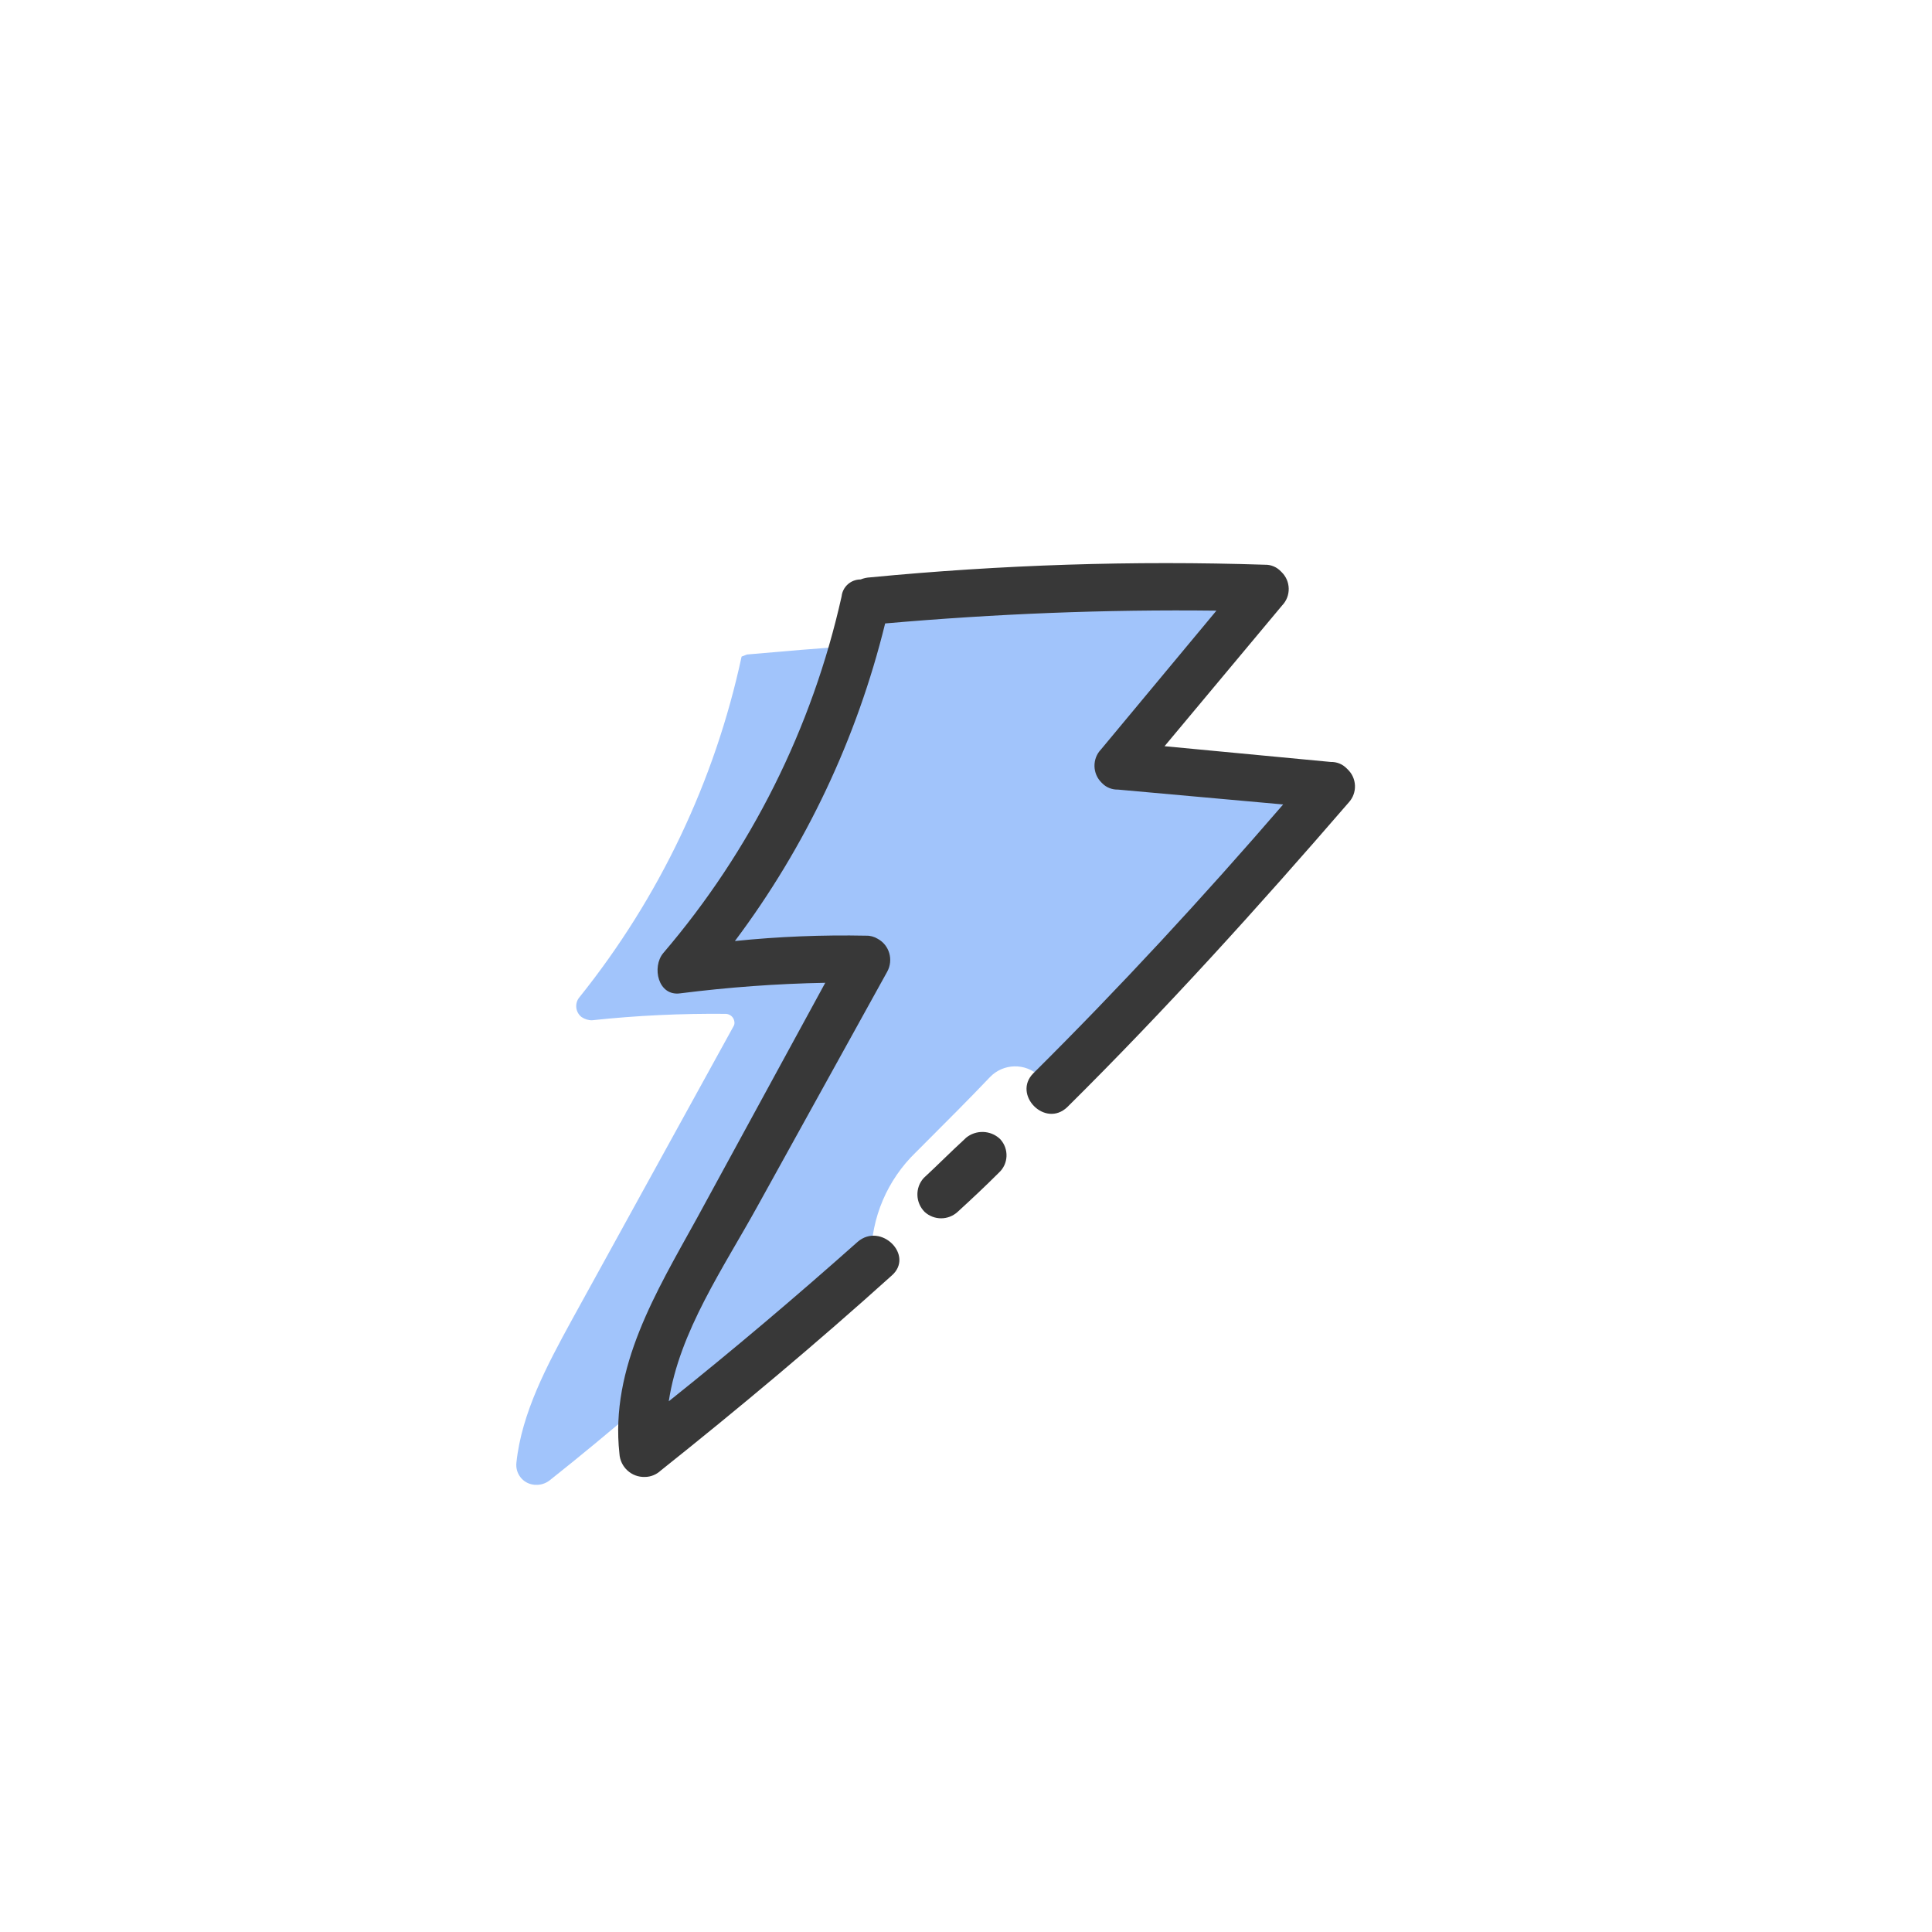<svg xmlns="http://www.w3.org/2000/svg" xmlns:xlink="http://www.w3.org/1999/xlink" id="Layer_1" x="0px" y="0px" viewBox="0 0 130 130" style="enable-background:new 0 0 130 130;" xml:space="preserve">
<g id="Layer_2_1_">
	<g id="Layer_2-2">
		<rect style="fill:none;" width="130" height="130"></rect>
	</g>
	<g id="Layer_1-2">
		<g id="Layer_1-3">
			<path style="fill:#A1C4FB;" d="M75.22,51.56l10-12c-8.6-0.31-17.21-0.05-25.78,0.78l0,0l-1.21,0.07c-0.21,1-0.43,2.07-0.71,3.06     c-2.42,0.14-4.84,0.36-7.26,0.57l-0.36,0.14C48.1,52.56,44.36,60.4,39,67.09c-0.34,0.39-0.29,0.98,0.09,1.31     c0.02,0.01,0.03,0.03,0.05,0.04c0.21,0.14,0.46,0.22,0.71,0.21c2.99-0.32,5.99-0.46,9-0.43c0.31,0.02,0.55,0.26,0.57,0.57     c0.01,0.1-0.02,0.2-0.07,0.28l-10.9,19.8c-1.64,3-3.35,6.2-3.7,9.54c-0.09,0.73,0.42,1.4,1.15,1.49     c0.04,0.01,0.09,0.01,0.13,0.01c0.33,0.02,0.66-0.08,0.93-0.28c2.07-1.64,4.13-3.35,6.13-5.06c-0.14,1.04-0.14,2.09,0,3.13     c5.34-4.2,10.47-8.55,15.53-13.11l0,0c0-2.66,1.09-5.2,3-7.05l0.57-0.57c1.5-1.5,3-3,4.42-4.49c0.9-0.94,2.38-0.97,3.32-0.08     c0.27,0.26,0.47,0.58,0.6,0.93l0,0C77.22,66.8,83.49,60,89.54,52.84L75.22,51.56z"></path>
		</g>
		<g id="Layer_2-3">
			<path style="fill:#383838;" d="M65,76.56l-0.07,0.07c-0.93,0.85-1.85,1.78-2.78,2.64c-0.59,0.66-0.55,1.66,0.07,2.28     c0.63,0.57,1.58,0.57,2.21,0c0.93-0.85,1.85-1.71,2.78-2.64c0.65-0.59,0.69-1.6,0.1-2.25c-0.01-0.01-0.02-0.02-0.03-0.03     C66.65,76.04,65.67,76.01,65,76.56z"></path>
			<path style="fill:#383838;" d="M90.61,51.7c-0.28-0.29-0.67-0.44-1.07-0.43l-11.18-1.06l7.91-9.47c0.61-0.63,0.59-1.64-0.04-2.25     c-0.01-0.01-0.02-0.02-0.03-0.03c-0.28-0.3-0.67-0.47-1.08-0.46c-8.87-0.29-17.74,0-26.57,0.85c-0.22,0.01-0.44,0.06-0.64,0.14     c-0.66,0-1.21,0.49-1.28,1.14c-1.98,8.86-6.1,17.1-12,24c-0.78,0.93-0.36,2.92,1.14,2.71c3.24-0.41,6.5-0.65,9.76-0.71L46.88,82     c-2.71,4.91-5.84,10-5.2,15.81c0.05,0.9,0.81,1.6,1.71,1.57c0.4,0,0.78-0.16,1.07-0.43c5.27-4.2,10.47-8.55,15.53-13.11     c1.57-1.35-0.71-3.63-2.28-2.28l0,0C53.57,87.24,49.37,90.8,45,94.29c0.71-4.7,3.7-9,6-13.18l8.7-15.73     c0.43-0.79,0.15-1.78-0.64-2.21c-0.23-0.14-0.51-0.22-0.78-0.21c-2.95-0.06-5.9,0.06-8.83,0.36c4.78-6.37,8.21-13.64,10.11-21.37     C67,41.3,74.37,41,81.85,41.09l-7.76,9.33c-0.61,0.63-0.59,1.64,0.04,2.25c0.01,0.01,0.02,0.02,0.03,0.03     c0.28,0.29,0.67,0.44,1.07,0.43l11.11,1c-5.41,6.27-11,12.32-16.81,18.09c-1.42,1.42,0.78,3.7,2.28,2.28     C78.43,67.94,84.7,61,90.75,54c0.6-0.65,0.56-1.66-0.1-2.26C90.64,51.73,90.63,51.71,90.61,51.7z"></path>
		</g>
	</g>
</g>
</svg>